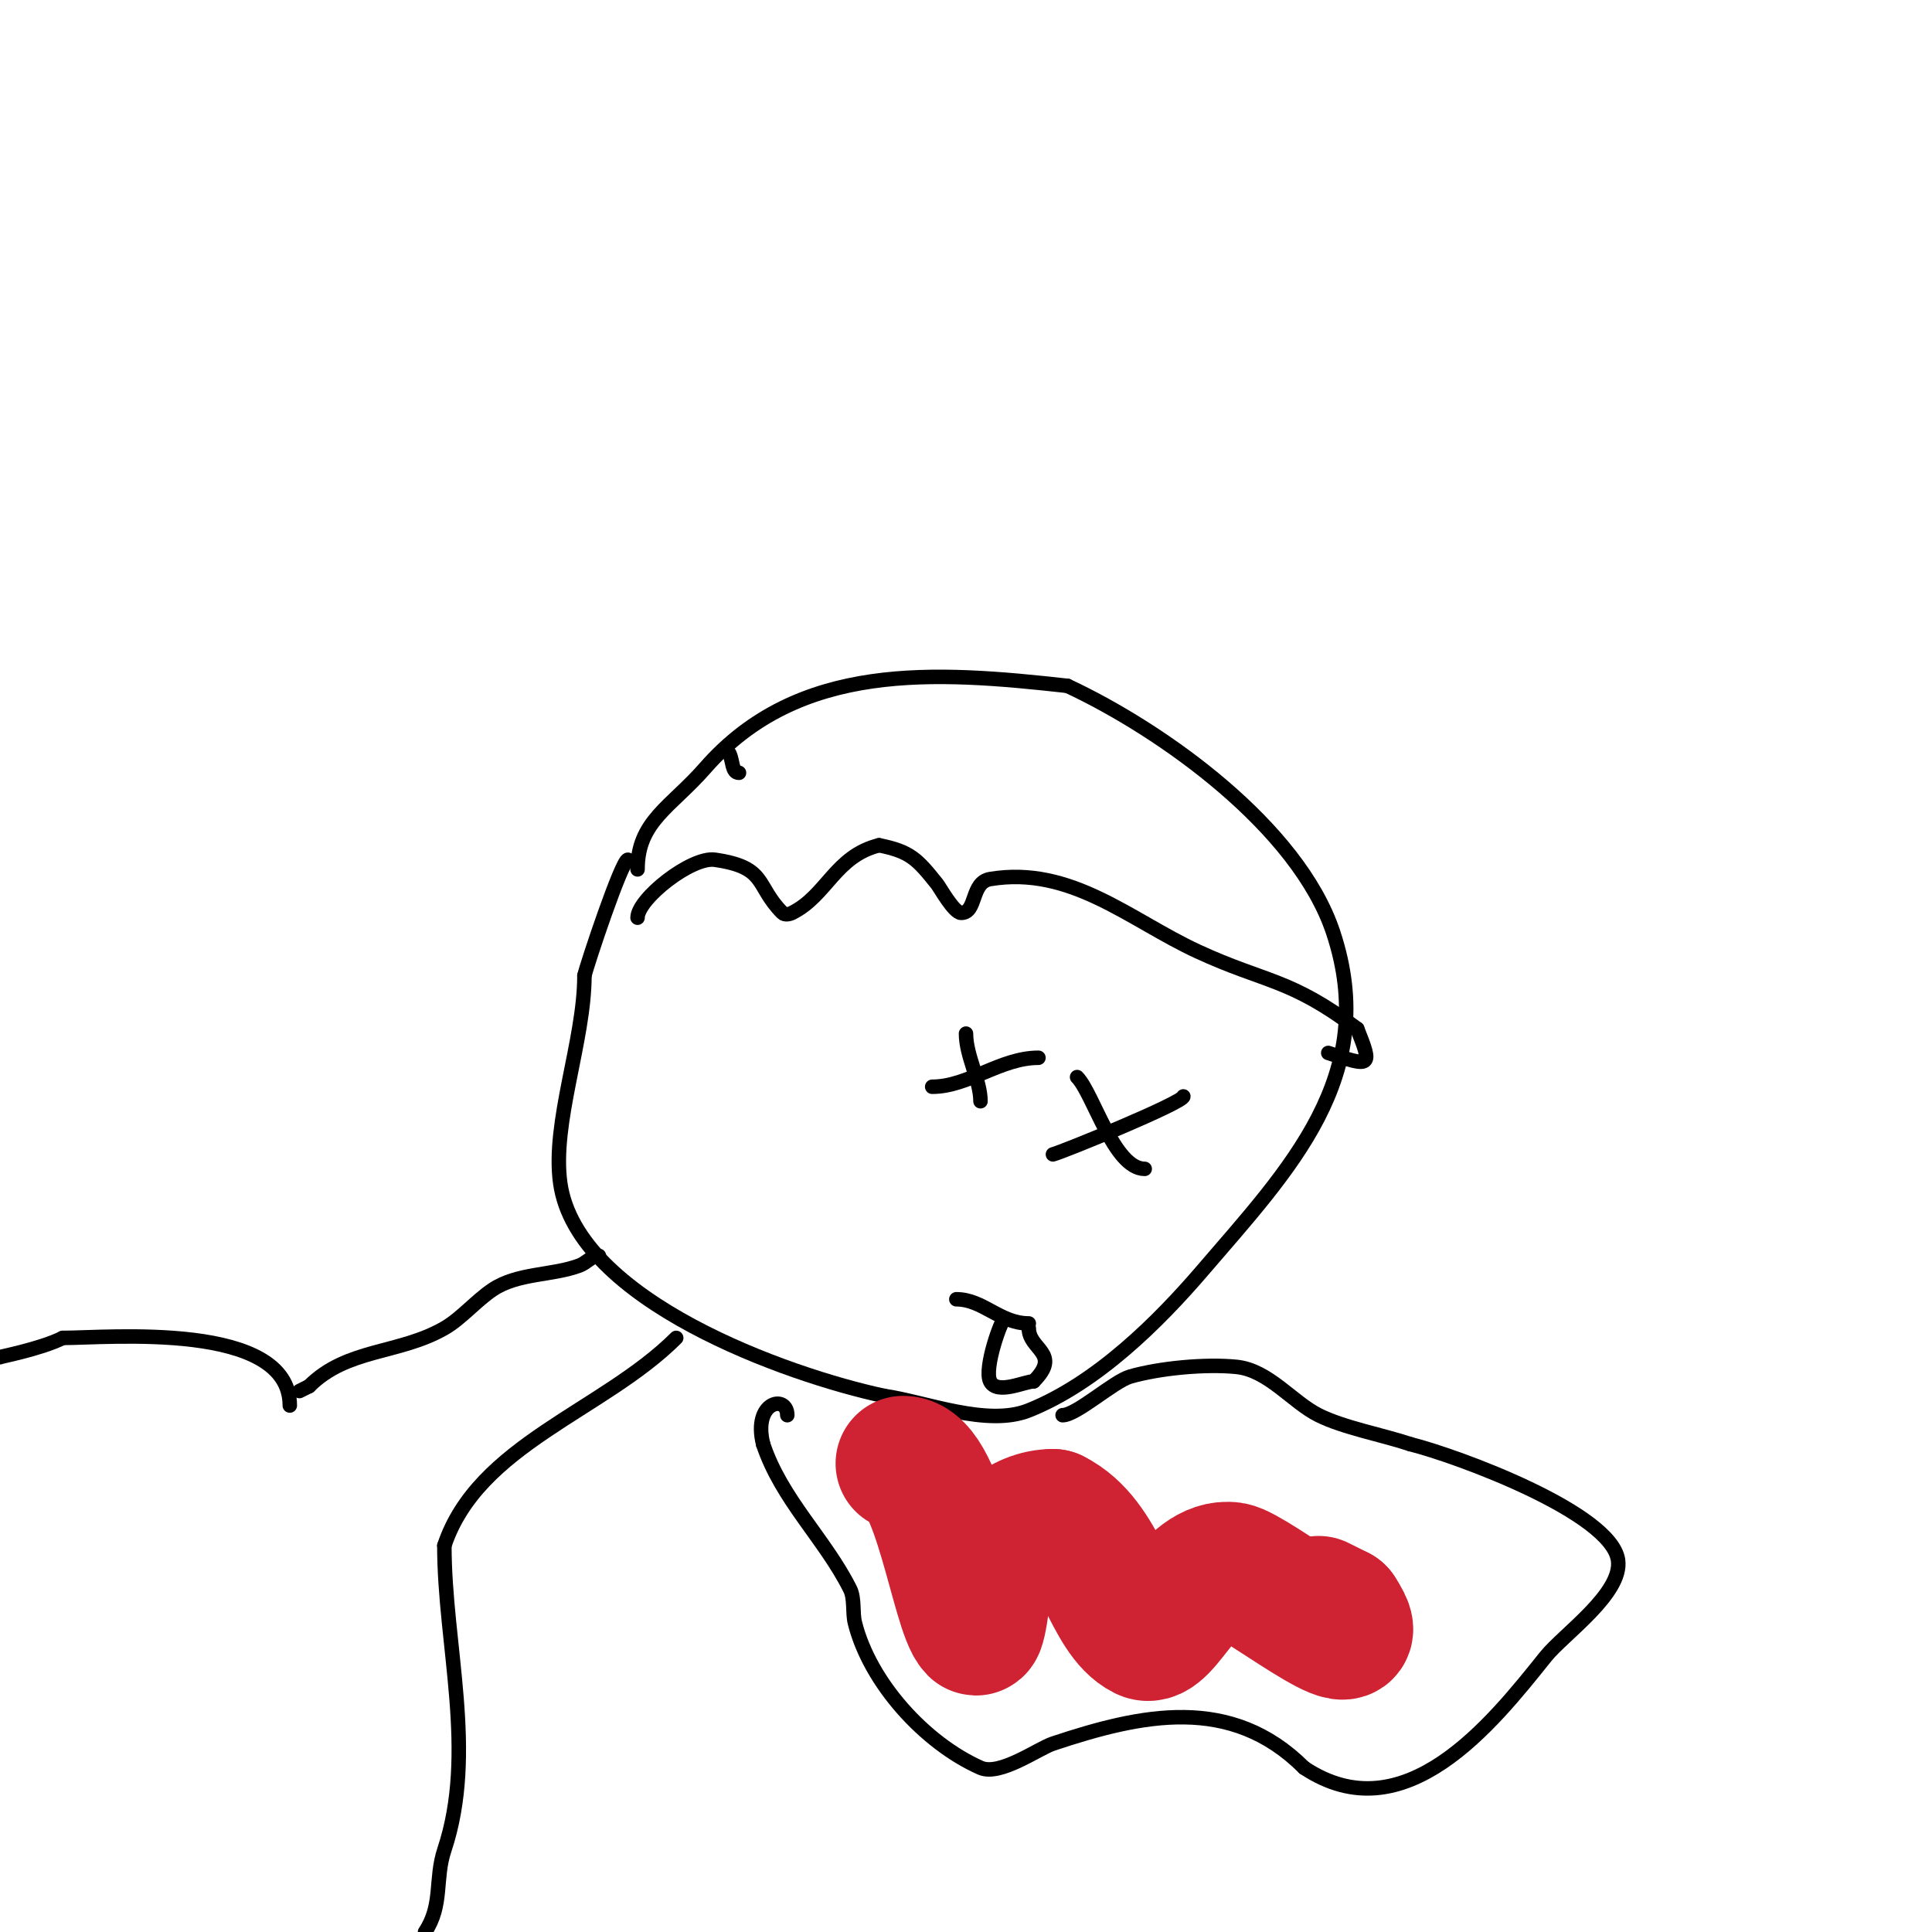 <svg viewBox='0 0 400 400' version='1.1' xmlns='http://www.w3.org/2000/svg' xmlns:xlink='http://www.w3.org/1999/xlink'><g fill='none' stroke='#000000' stroke-width='3' stroke-linecap='round' stroke-linejoin='round'><path d='M132,180c0,-9.967 6.893,-12.878 14,-21c19.349,-22.113 47.649,-20.039 75,-17'/><path d='M221,142c19.902,9.288 47.772,29.317 55,51c9.914,29.741 -9.176,49.206 -27,70c-9.203,10.737 -21.92,23.368 -36,29c-8.627,3.451 -21.403,-1.772 -30,-3'/><path d='M183,289c-19.909,-4.266 -63.523,-19.659 -67,-44c-1.79,-12.532 5,-29.497 5,-43'/><path d='M121,202c0.5,-2.248 7.741,-24 9,-24'/><path d='M124,260c-1.491,0 -2.604,1.477 -4,2c-5.682,2.131 -12.762,1.508 -18,5c-3.4,2.267 -6.543,6.025 -10,8c-9.498,5.428 -20.124,4.124 -28,12'/><path d='M64,287c-0.667,0.333 -1.333,0.667 -2,1'/><path d='M140,277c-15.096,15.096 -41.041,22.123 -48,43'/><path d='M92,320c0,20.617 6.728,42.815 0,63c-2.013,6.038 -0.265,11.398 -4,17'/><path d='M60,291c0,-17.56 -37.711,-14 -47,-14'/><path d='M13,277c-4.786,2.393 -13.596,4 -13,4'/><path d='M151,156c0.76,1.521 0.49,4 2,4'/><path d='M218,239c2.074,-0.518 27,-10.731 27,-12'/><path d='M223,223c3.326,3.326 7.614,19 14,19'/><path d='M193,225c7.463,0 14.125,-6 22,-6'/><path d='M200,214c0,4.622 3,9.699 3,14'/><path d='M198,269c5.528,0 9.012,5 15,5'/><path d='M208,273c-0.639,0 -4.35,10.3 -3,13c1.423,2.847 7.147,0 9,0'/><path d='M214,286c5.858,-5.858 -1,-6.535 -1,-11'/><path d='M132,190c0,-3.893 11.155,-12.692 16,-12c10.925,1.561 8.355,5.355 14,11c0.471,0.471 1.404,0.298 2,0c7.197,-3.599 8.915,-11.729 18,-14'/><path d='M182,175c6.45,1.29 7.895,2.868 12,8c0.607,0.759 3.491,6 5,6c3.287,0 1.949,-6.325 6,-7c16.792,-2.799 29.009,8.543 43,15c14.143,6.528 18.967,5.475 33,16'/><path d='M281,213c3.191,7.977 2.893,7.964 -6,5'/><path d='M220,293c2.893,0 10.614,-7.033 14,-8c6.165,-1.762 15.572,-2.643 22,-2c6.625,0.663 11.533,7.267 17,10c5.221,2.611 13.115,4.038 19,6'/><path d='M292,299c9.708,2.427 41.597,14.178 43,24c0.986,6.901 -11.303,15.379 -15,20c-11.064,13.83 -29.252,36.832 -50,23'/><path d='M270,366c-15.132,-15.132 -33.645,-11.118 -52,-5c-3.044,1.015 -10.999,6.778 -15,5c-11.592,-5.152 -22.917,-17.669 -26,-30c-0.533,-2.132 -0.019,-5.037 -1,-7c-5.205,-10.41 -14.17,-18.509 -18,-30'/><path d='M158,299c-2.226,-8.905 5,-10.363 5,-6'/></g>
<g fill='none' stroke='#cf2233' stroke-width='28' stroke-linecap='round' stroke-linejoin='round'><path d='M187,303c7.425,0 11.511,30.511 15,34c0.752,0.752 1.882,-10.529 2,-11c1.647,-6.588 7.49,-12 14,-12'/><path d='M218,314c10.284,5.142 11.605,20.302 19,24c3.943,1.972 9.377,-14.232 18,-13c4.288,0.613 30.2,21.301 22,9'/><path d='M277,334l-4,-2'/></g>
</svg>